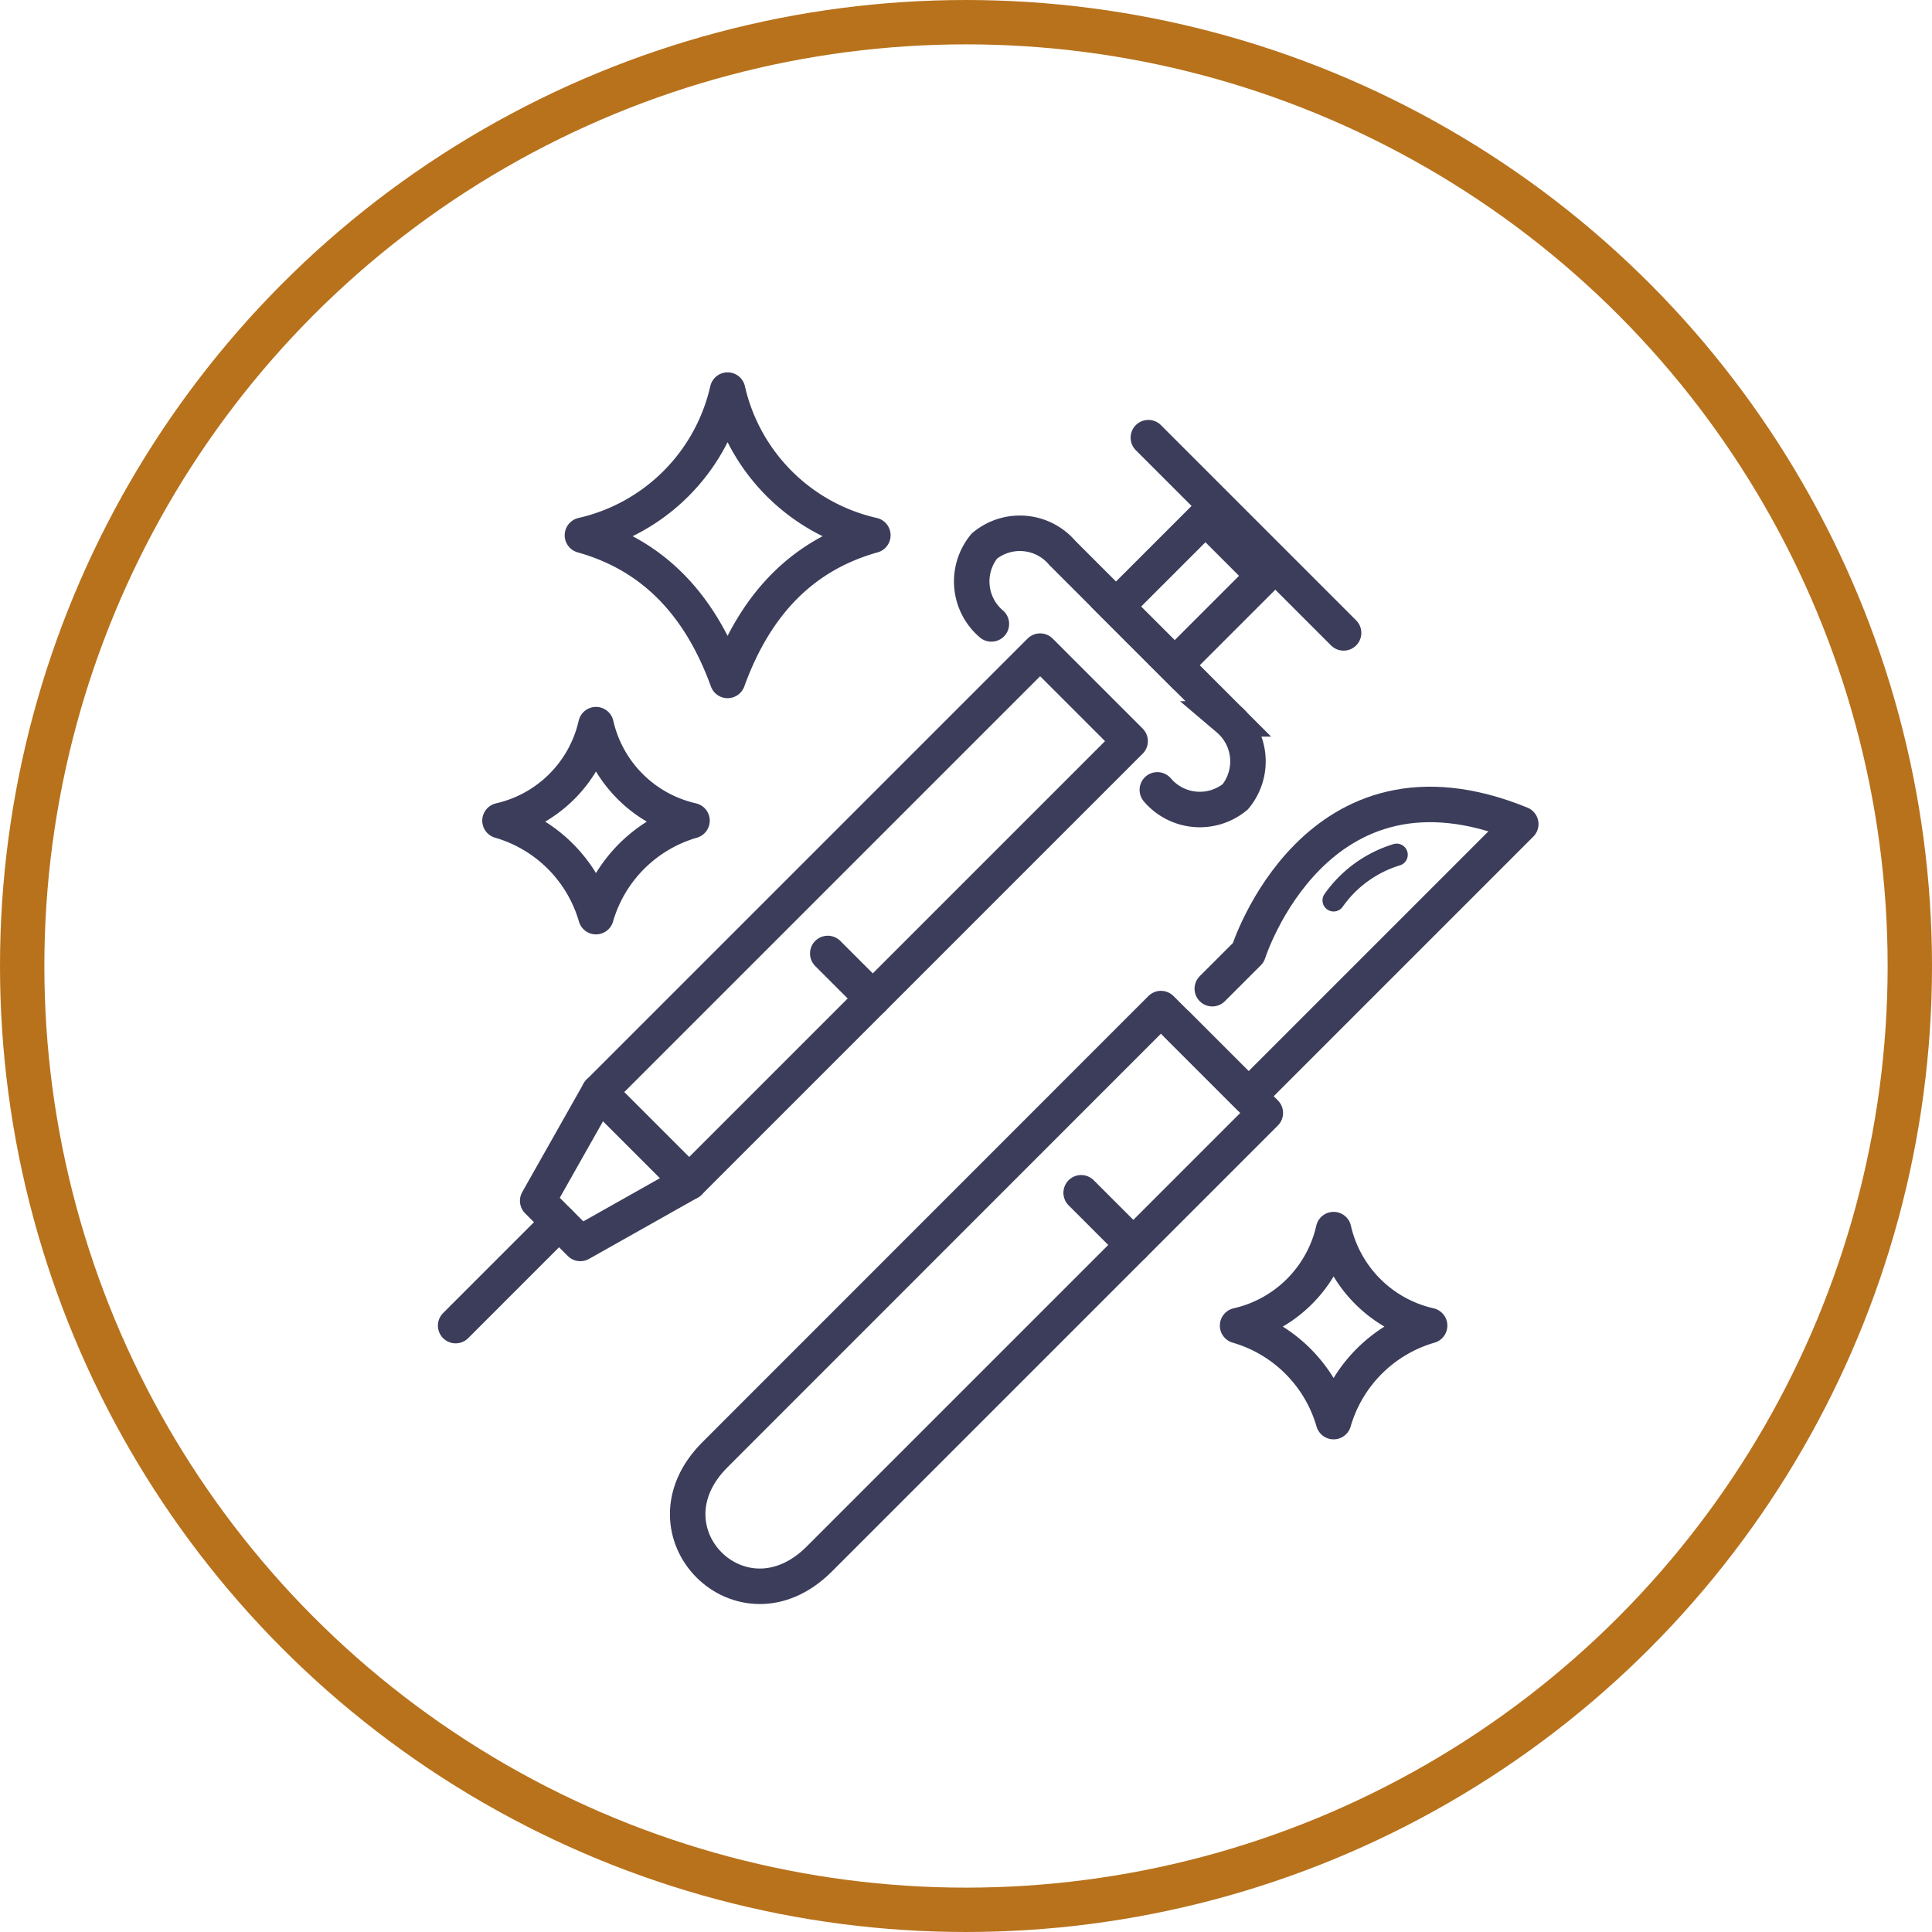 <?xml version="1.0" encoding="UTF-8"?> <svg xmlns="http://www.w3.org/2000/svg" width="87.11" height="87.11" viewBox="0 0 87.11 87.11"><g id="icons_otherservices" transform="translate(-56.445 -56.445)"><circle id="Ellipse_377" data-name="Ellipse 377" cx="43.555" cy="43.555" r="43.555" transform="translate(56.445 56.445)" fill="none"></circle><circle id="Ellipse_378" data-name="Ellipse 378" cx="42.555" cy="42.555" r="42.555" transform="translate(57.445 57.445)" fill="none" stroke="#b8721c" stroke-width="2"></circle><g id="Group_8656" data-name="Group 8656"><g id="Group_8651" data-name="Group 8651"><g id="Group_8649" data-name="Group 8649"><rect id="Rectangle_5196" data-name="Rectangle 5196" width="5.739" height="28.121" transform="translate(103.342 85.803) rotate(45)" fill="none" stroke="#3b3d5b" stroke-linecap="round" stroke-linejoin="round" stroke-width="1.6"></rect><path id="Path_6370" data-name="Path 6370" d="M87.515,109.745l-4.058-4.058-2.769,4.9,1.922,1.922Z" fill="none" stroke="#3b3d5b" stroke-linecap="round" stroke-linejoin="round" stroke-width="1.6"></path><path id="Path_6371" data-name="Path 6371" d="M101.144,84.576a2.513,2.513,0,0,1-.313-3.513h0a2.513,2.513,0,0,1,3.513.313l7.483,7.483a2.513,2.513,0,0,1,.313,3.513h0a2.515,2.515,0,0,1-3.513-.313" fill="none" stroke="#3b3d5b" stroke-linecap="round" stroke-width="1.6"></path><line id="Line_834" data-name="Line 834" x1="4.661" y2="4.661" transform="translate(76.989 111.553)" fill="none" stroke="#3b3d5b" stroke-linecap="round" stroke-linejoin="round" stroke-width="1.6"></line><rect id="Rectangle_5197" data-name="Rectangle 5197" width="3.741" height="5.704" transform="translate(110.796 79.762) rotate(45)" fill="none" stroke="#3b3d5b" stroke-linecap="round" stroke-width="1.6"></rect><line id="Line_835" data-name="Line 835" x2="8.803" y2="8.803" transform="translate(108.222 76.178)" fill="none" stroke="#3b3d5b" stroke-linecap="round" stroke-width="1.6"></line><line id="Line_836" data-name="Line 836" x2="2.029" y2="2.029" transform="translate(93.767 99.435)" fill="none" stroke="#3b3d5b" stroke-linecap="round" stroke-width="1.6"></line></g><g id="Group_8650" data-name="Group 8650"><line id="Line_837" data-name="Line 837" x2="2.353" y2="2.353" transform="translate(105.192 110.225)" fill="none" stroke="#3b3d5b" stroke-linecap="round" stroke-width="1.6"></line><path id="Path_6372" data-name="Path 6372" d="M93.38,126.742c-3.486,3.486-8.191-1.22-4.7-4.706L108.79,101.92l4.706,4.706Z" fill="none" stroke="#3b3d5b" stroke-linecap="round" stroke-linejoin="round" stroke-width="1.6"></path><path id="Path_6373" data-name="Path 6373" d="M111.105,101.023l1.623-1.622s3.026-9.587,12.285-5.8l-12.27,12.27-3.244-3.244" fill="none" stroke="#3b3d5b" stroke-linecap="round" stroke-linejoin="round" stroke-width="1.6"></path><path id="Path_6374" data-name="Path 6374" d="M119.418,94.983a5.409,5.409,0,0,0-2.844,2.059" fill="none" stroke="#3b3d5b" stroke-linecap="round" stroke-linejoin="round" stroke-width="1"></path></g></g><g id="Group_8653" data-name="Group 8653"><g id="Group_8652" data-name="Group 8652"><path id="Path_6375" data-name="Path 6375" d="M89.251,87.124c-1.307-3.6-3.515-5.694-6.545-6.545a8.681,8.681,0,0,0,6.545-6.545A8.682,8.682,0,0,0,95.8,80.579C92.766,81.43,90.558,83.521,89.251,87.124Z" fill="none" stroke="#3b3d5b" stroke-linecap="round" stroke-linejoin="round" stroke-width="1.6"></path></g></g><g id="Group_8654" data-name="Group 8654"><path id="Path_6376" data-name="Path 6376" d="M83.317,97.774a6.341,6.341,0,0,0-4.328-4.328,5.741,5.741,0,0,0,4.328-4.328,5.744,5.744,0,0,0,4.329,4.328A6.344,6.344,0,0,0,83.317,97.774Z" fill="none" stroke="#3b3d5b" stroke-linecap="round" stroke-linejoin="round" stroke-width="1.6"></path></g><g id="Group_8655" data-name="Group 8655"><path id="Path_6377" data-name="Path 6377" d="M116.574,120.542a6.341,6.341,0,0,0-4.328-4.328,5.741,5.741,0,0,0,4.328-4.328,5.744,5.744,0,0,0,4.329,4.328A6.344,6.344,0,0,0,116.574,120.542Z" fill="none" stroke="#3b3d5b" stroke-linecap="round" stroke-linejoin="round" stroke-width="1.6"></path></g></g></g></svg> 